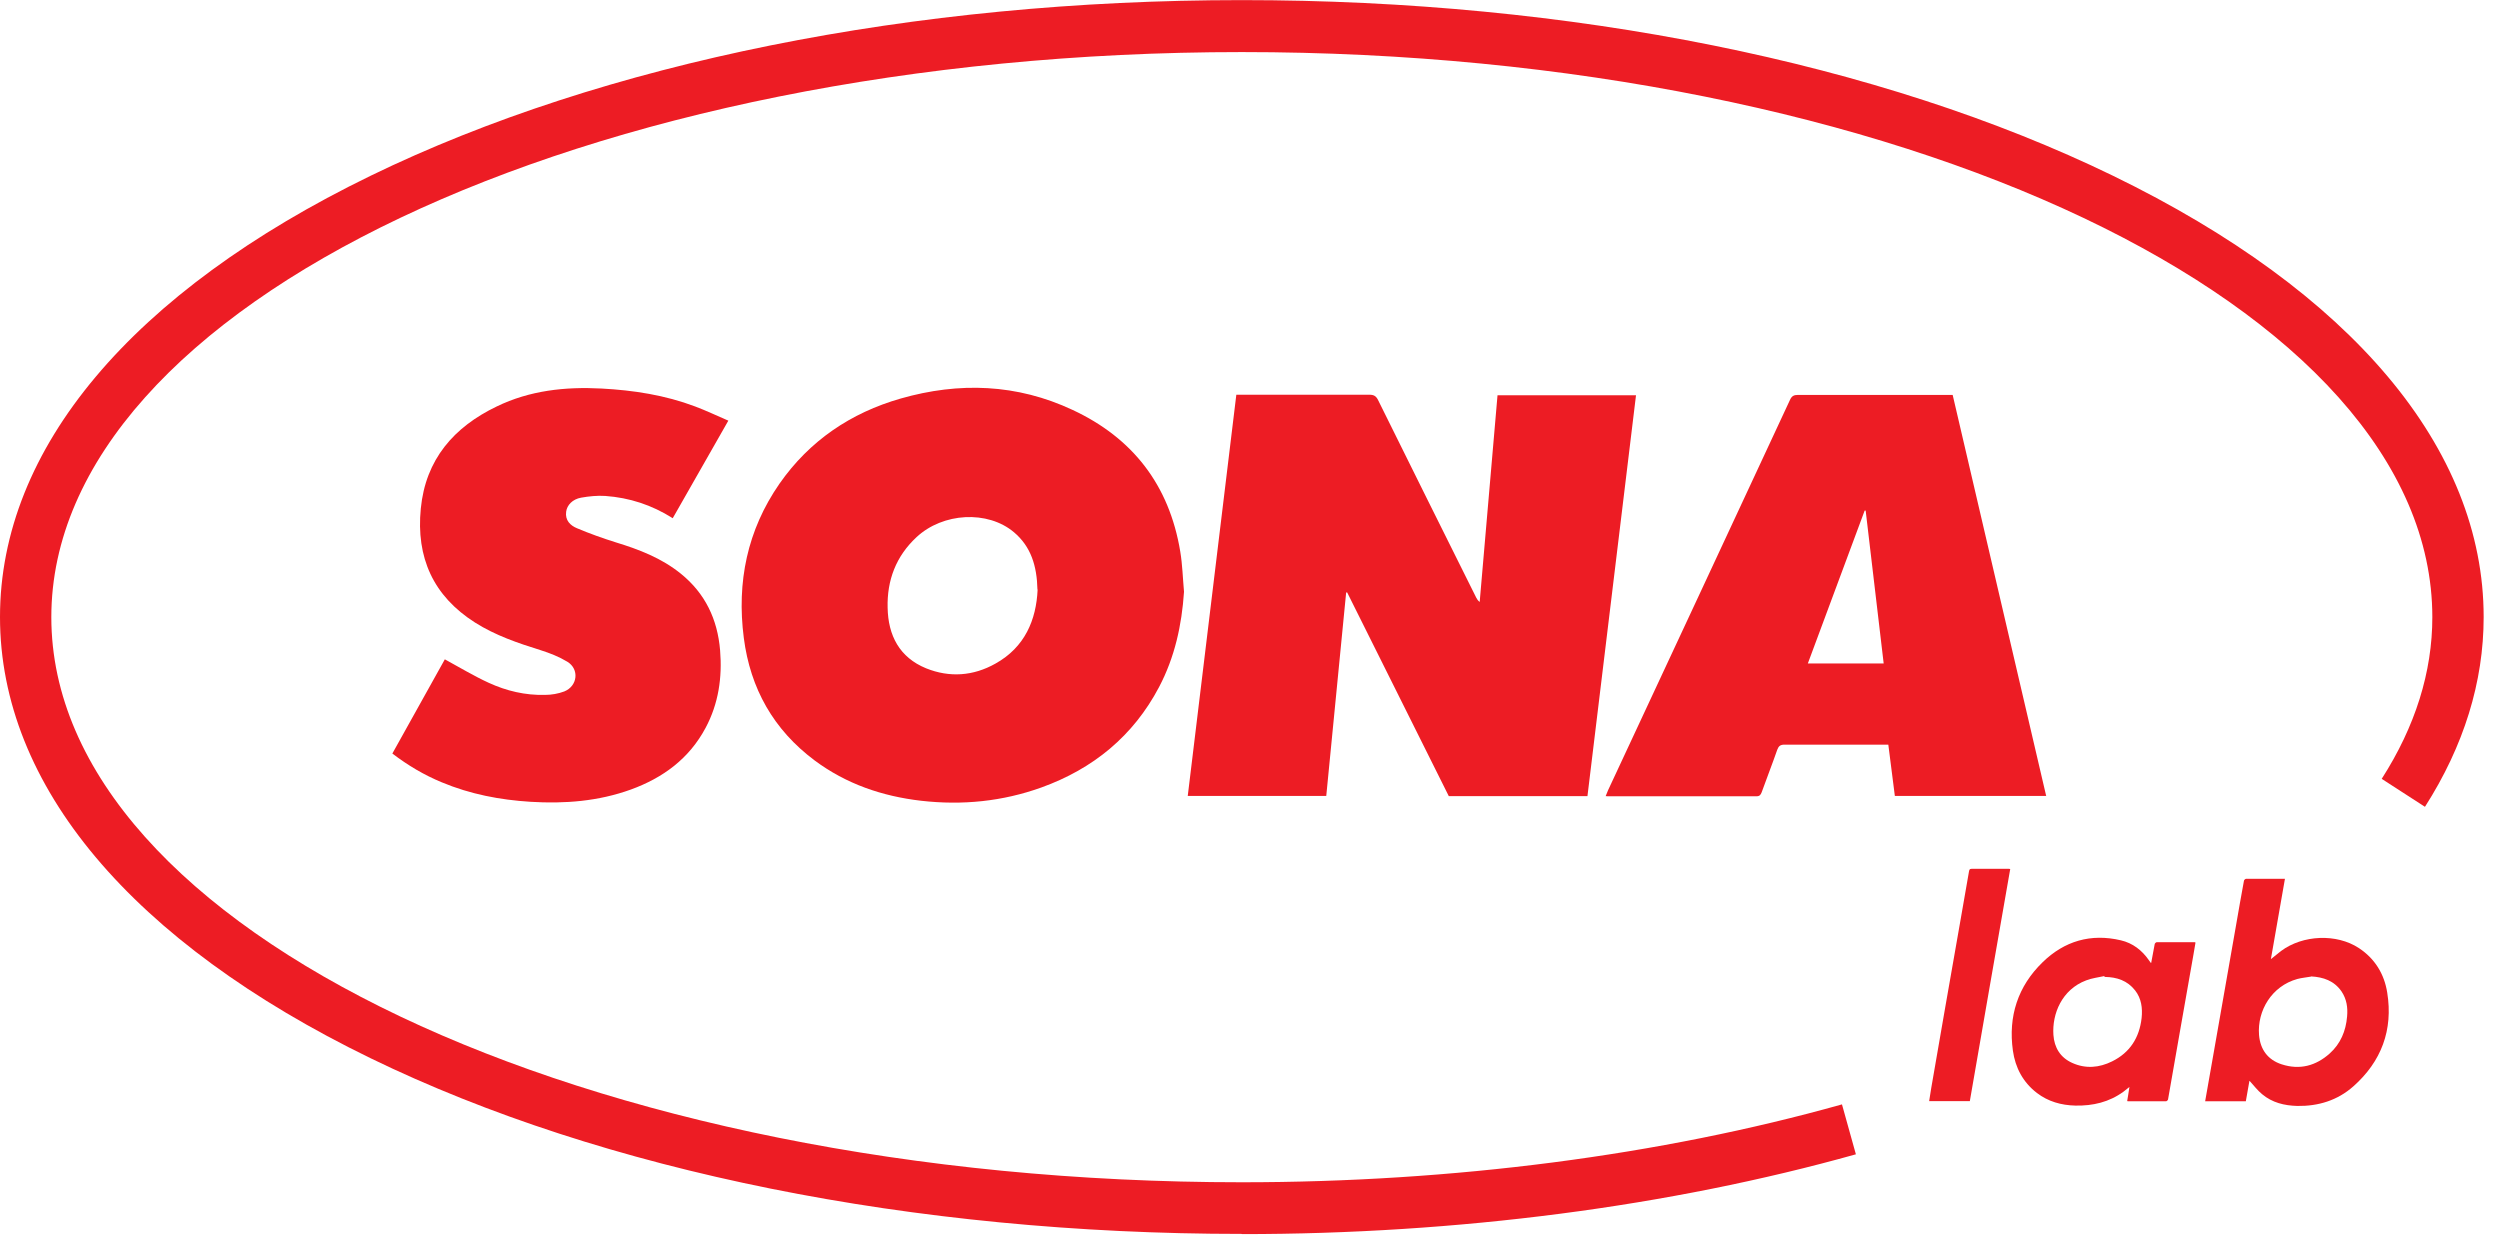 <?xml version="1.0" encoding="UTF-8"?> <svg xmlns="http://www.w3.org/2000/svg" width="119" height="59" viewBox="0 0 119 59" fill="none"> <path d="M59.111 58.734C43.467 58.734 28.738 55.767 17.645 50.374C6.266 44.841 0 37.385 0 29.37C0 21.354 6.266 13.898 17.645 8.365C28.738 2.973 43.467 0.005 59.111 0.005C74.754 0.005 89.483 2.973 100.577 8.365C111.956 13.898 118.222 21.354 118.222 29.37C118.222 32.461 117.282 35.502 115.428 38.404L113.369 37.073C114.971 34.574 115.779 31.984 115.779 29.378C115.779 14.547 90.357 2.479 59.111 2.479C27.864 2.479 2.443 14.547 2.443 29.378C2.443 44.208 27.864 56.276 59.111 56.276C69.159 56.276 79.035 54.994 87.678 52.569L88.34 54.945C79.484 57.427 69.379 58.743 59.119 58.743L59.111 58.734Z" fill="#ED1C24"></path> <path d="M107.072 51.451C107.015 51.755 106.958 52.084 106.901 52.421H104.965C105.071 51.796 105.185 51.179 105.292 50.563C105.488 49.461 105.676 48.36 105.872 47.258C106.059 46.206 106.239 45.145 106.427 44.093C106.55 43.37 106.68 42.654 106.811 41.931C106.811 41.89 106.876 41.832 106.909 41.832C107.522 41.832 108.134 41.832 108.763 41.832C108.543 43.107 108.322 44.364 108.094 45.655C108.265 45.515 108.42 45.392 108.576 45.269C109.613 44.496 111.222 44.43 112.284 45.129C113.044 45.63 113.493 46.362 113.632 47.25C113.918 49.026 113.354 50.53 112.015 51.714C111.263 52.38 110.348 52.659 109.352 52.643C108.731 52.626 108.159 52.487 107.677 52.084C107.456 51.903 107.285 51.673 107.089 51.459L107.072 51.451ZM110.013 46.485C109.793 46.526 109.564 46.543 109.352 46.6C108.134 46.938 107.44 48.105 107.53 49.264C107.587 49.955 107.947 50.448 108.608 50.662C109.466 50.941 110.234 50.736 110.896 50.144C111.41 49.683 111.663 49.075 111.721 48.393C111.761 47.965 111.704 47.554 111.451 47.184C111.1 46.683 110.593 46.51 110.005 46.477L110.013 46.485Z" fill="#ED1C24"></path> <path d="M102.398 45.828C102.456 45.523 102.505 45.236 102.562 44.948C102.562 44.907 102.627 44.849 102.66 44.849C103.264 44.849 103.861 44.849 104.465 44.849C104.473 44.849 104.482 44.849 104.506 44.866C104.473 45.055 104.441 45.252 104.408 45.441C104.196 46.666 103.983 47.883 103.763 49.108C103.575 50.185 103.387 51.254 103.199 52.33C103.199 52.363 103.142 52.413 103.109 52.421C102.505 52.421 101.892 52.421 101.287 52.421C101.279 52.421 101.271 52.421 101.255 52.404C101.287 52.191 101.328 51.985 101.361 51.739C101.255 51.821 101.165 51.895 101.083 51.96C100.397 52.462 99.621 52.643 98.788 52.626C98.118 52.61 97.497 52.437 96.958 52.026C96.296 51.517 95.929 50.826 95.814 50.012C95.585 48.376 96.051 46.946 97.228 45.803C98.265 44.792 99.523 44.422 100.953 44.759C101.516 44.891 101.957 45.228 102.292 45.713C102.317 45.745 102.341 45.787 102.366 45.819C102.366 45.819 102.374 45.819 102.398 45.836V45.828ZM100.176 46.502C100.176 46.502 100.176 46.477 100.168 46.461C99.874 46.526 99.572 46.559 99.302 46.666C98.142 47.102 97.677 48.261 97.742 49.256C97.783 49.864 98.069 50.341 98.641 50.596C99.278 50.883 99.923 50.826 100.536 50.522C101.386 50.102 101.835 49.395 101.941 48.458C101.99 47.99 101.933 47.529 101.631 47.143C101.263 46.675 100.765 46.51 100.193 46.502H100.176Z" fill="#ED1C24"></path> <path d="M95.684 41.38C95.038 45.063 94.401 48.738 93.764 52.413H91.828C91.861 52.199 91.894 52.002 91.926 51.796C92.147 50.505 92.376 49.223 92.596 47.932C92.825 46.609 93.062 45.293 93.29 43.97C93.437 43.139 93.576 42.317 93.723 41.487C93.74 41.413 93.74 41.356 93.846 41.356C94.442 41.356 95.03 41.356 95.627 41.356C95.643 41.356 95.651 41.356 95.692 41.372L95.684 41.38Z" fill="#ED1C24"></path> <path d="M56.537 37.886C57.313 31.515 58.081 25.161 58.849 18.789C58.955 18.789 59.045 18.789 59.143 18.789C61.153 18.789 63.17 18.789 65.18 18.789C65.392 18.789 65.499 18.847 65.597 19.044C67.149 22.185 68.709 25.317 70.269 28.449C70.302 28.515 70.343 28.58 70.433 28.654C70.719 25.383 70.996 22.102 71.282 18.814H77.874C77.107 25.177 76.331 31.532 75.563 37.895H68.962C67.353 34.664 65.735 31.433 64.126 28.202C64.11 28.202 64.093 28.202 64.077 28.202C63.758 31.425 63.448 34.647 63.13 37.886H56.537Z" fill="#ED1C24"></path> <path d="M56.359 28.169C56.252 29.764 55.918 31.285 55.174 32.699C53.941 35.042 52.029 36.596 49.57 37.484C47.716 38.15 45.812 38.339 43.852 38.117C41.998 37.903 40.282 37.319 38.771 36.193C36.827 34.738 35.716 32.781 35.405 30.364C35.062 27.709 35.569 25.235 37.104 23.023C38.534 20.976 40.495 19.653 42.872 18.97C45.657 18.173 48.41 18.271 51.057 19.513C53.916 20.845 55.656 23.089 56.179 26.246C56.285 26.879 56.301 27.528 56.359 28.169ZM49.382 28.062C49.358 26.936 49.072 26.015 48.263 25.333C47.013 24.281 44.881 24.396 43.623 25.572C42.651 26.476 42.218 27.619 42.251 28.926C42.275 30.249 42.815 31.293 44.081 31.811C45.2 32.263 46.327 32.181 47.381 31.589C48.786 30.808 49.325 29.509 49.391 28.062H49.382Z" fill="#ED1C24"></path> <path d="M97.416 37.886H90.195C90.088 37.072 89.99 36.267 89.884 35.445C89.794 35.445 89.721 35.445 89.639 35.445C88.07 35.445 86.51 35.445 84.942 35.445C84.746 35.445 84.664 35.511 84.599 35.683C84.362 36.365 84.1 37.031 83.855 37.714C83.806 37.837 83.757 37.903 83.61 37.903C81.249 37.903 78.889 37.903 76.528 37.903C76.503 37.903 76.479 37.903 76.43 37.895C76.471 37.796 76.503 37.706 76.544 37.615C79.436 31.425 82.32 25.226 85.203 19.036C85.285 18.855 85.383 18.798 85.579 18.798C87.94 18.798 90.301 18.798 92.662 18.798C92.751 18.798 92.841 18.798 92.947 18.798C94.434 25.169 95.913 31.523 97.4 37.895L97.416 37.886ZM88.806 24.306C88.806 24.306 88.773 24.306 88.757 24.306C87.858 26.723 86.96 29.148 86.053 31.581H89.663C89.378 29.139 89.092 26.723 88.806 24.306Z" fill="#ED1C24"></path> <path d="M18.674 35.872C19.523 34.352 20.365 32.839 21.174 31.384C21.884 31.77 22.562 32.181 23.265 32.502C24.106 32.888 25.005 33.102 25.944 33.077C26.255 33.077 26.573 33.02 26.859 32.913C27.496 32.658 27.586 31.852 27.006 31.499C26.614 31.261 26.173 31.088 25.732 30.948C24.654 30.611 23.583 30.249 22.611 29.633C20.618 28.367 19.801 26.534 20.03 24.207C20.259 21.864 21.607 20.327 23.641 19.349C25.217 18.584 26.9 18.403 28.632 18.494C30.159 18.576 31.654 18.806 33.092 19.349C33.615 19.546 34.113 19.784 34.669 20.023C33.77 21.593 32.896 23.13 32.022 24.667C31.025 24.034 29.955 23.689 28.812 23.607C28.428 23.582 28.035 23.623 27.66 23.689C27.251 23.763 26.99 24.043 26.949 24.355C26.892 24.766 27.145 25.013 27.464 25.144C28.068 25.399 28.689 25.621 29.318 25.818C30.421 26.155 31.491 26.566 32.406 27.306C33.566 28.243 34.154 29.477 34.277 30.956C34.383 32.247 34.203 33.488 33.59 34.639C32.806 36.111 31.564 37.023 30.029 37.582C28.485 38.141 26.884 38.265 25.258 38.166C23.796 38.075 22.383 37.804 21.026 37.237C20.193 36.892 19.425 36.44 18.682 35.872H18.674Z" fill="#ED1C24"></path> </svg> 